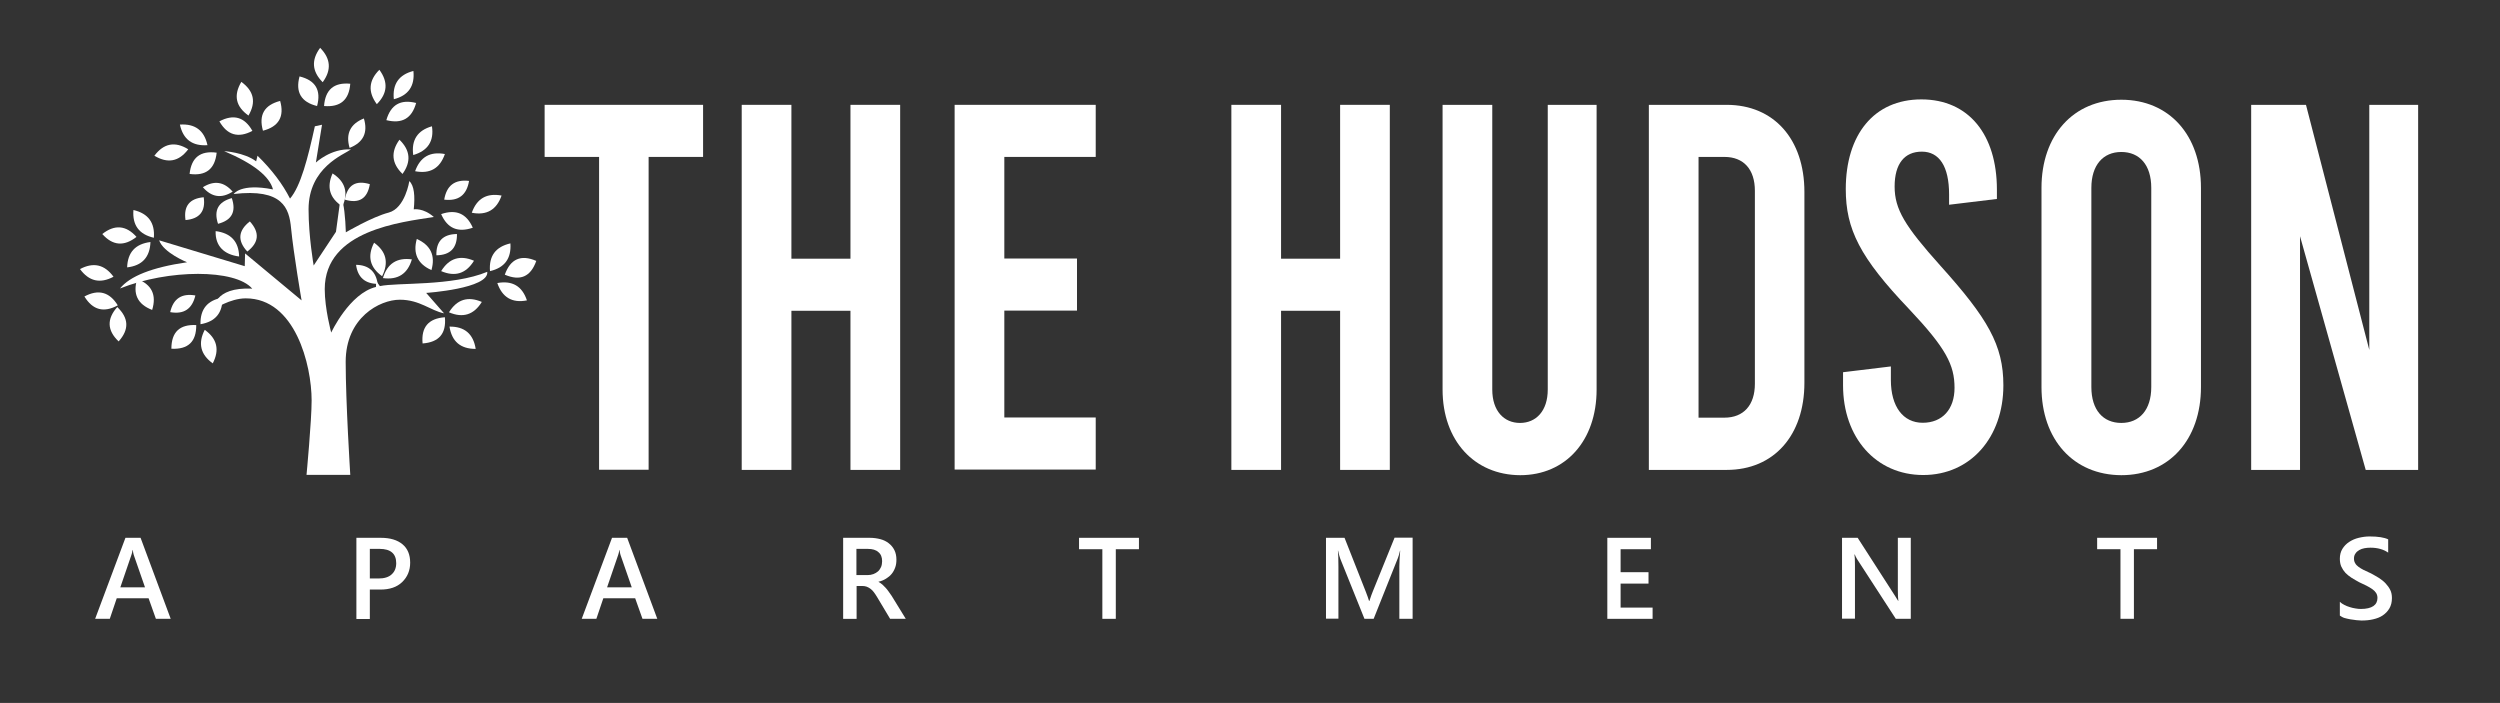 <?xml version="1.0" encoding="utf-8"?>
<!-- Generator: Adobe Illustrator 28.1.0, SVG Export Plug-In . SVG Version: 6.00 Build 0)  -->
<svg version="1.1" id="Layer_2" xmlns="http://www.w3.org/2000/svg" xmlns:xlink="http://www.w3.org/1999/xlink" x="0px" y="0px"
	 viewBox="0 0 146.89 41.3" style="enable-background:new 0 0 146.89 41.3;" xml:space="preserve">
<rect x="0" y="0" width="146.89" height="41.3" fill="#333333" stroke="none"/>
<style type="text/css">
	.st0{fill:#FFFFFF;}
</style>
<path class="st0" d="M18.01,27.9c0,0,0.3-3.18,0.3-4.37c0-2.09-0.97-6-3.87-6c-0.93,0-1.87,0.64-1.87,0.64s-0.05-1.32,2.25-1.21
	c-0.99-1.16-4.92-1.15-7.77-0.01c0.58-0.72,1.87-1.24,3.94-1.54c0,0-1.39-0.56-1.64-1.29c1.48,0.45,5.03,1.52,5.03,1.52l0.02-0.75
	l3.32,2.76c0,0-0.47-2.73-0.62-4.26c-0.11-1.15-0.48-2.33-3.37-1.99c0,0,0.4-0.65,2.31-0.27c-0.2-0.75-1.1-1.5-2.87-2.25
	c0,0,1.18,0.07,1.88,0.6l0.08-0.33c0.85,0.83,1.48,1.67,1.91,2.52c0.63-0.73,1.05-2.39,1.46-4.25l0.42-0.09l-0.36,2.22
	c0,0,0.89-0.84,2.06-0.77c-0.41,0.3-2.49,1.05-2.49,3.52c0,1.6,0.3,3.3,0.3,3.3l1.31-1.98l0.29-2.14c0.19,0.52,0.26,1.3,0.29,2.17
	c0,0,1.55-0.91,2.52-1.16c0.97-0.26,1.21-1.85,1.21-1.85c0.29,0.27,0.34,0.88,0.26,1.66c0,0,0.56-0.1,1.18,0.45
	c-1.9,0.3-6.41,0.77-6.41,4.24c0,1.16,0.38,2.55,0.38,2.55s1.07-2.3,2.63-2.68l0.01-0.35l0.22,0.3c1-0.22,4.25,0.02,6.31-0.84
	c0.11,0.99-3.59,1.24-3.59,1.24l1.05,1.2c-0.8-0.16-1.42-0.8-2.6-0.8s-3.18,1.05-3.18,3.65c0,2.36,0.27,6.64,0.27,6.64H18.01z"/>
<path class="st0" d="M18.96,4.83c-0.63-0.63-0.68-1.3-0.15-2.02C19.43,3.44,19.49,4.11,18.96,4.83z"/>
<path class="st0" d="M12.19,8.53c-0.89,0.06-1.43-0.34-1.62-1.21C11.46,7.26,12,7.66,12.19,8.53z"/>
<path class="st0" d="M11.06,8.77C10.51,9.5,9.85,9.62,9.07,9.15C9.62,8.42,10.28,8.29,11.06,8.77z"/>
<path class="st0" d="M11.14,10.22c0.1-0.96,0.63-1.38,1.59-1.25C12.63,9.93,12.1,10.35,11.14,10.22z"/>
<path class="st0" d="M13.67,11.26c-0.66,0.42-1.24,0.33-1.75-0.26C12.58,10.59,13.16,10.67,13.67,11.26z"/>
<path class="st0" d="M12.81,13.15c-0.26-0.79,0.01-1.29,0.81-1.51C13.89,12.44,13.62,12.94,12.81,13.15z"/>
<path class="st0" d="M10.9,12.93c-0.12-0.82,0.24-1.27,1.07-1.34C12.09,12.41,11.73,12.86,10.9,12.93z"/>
<path class="st0" d="M14.53,14.78c-0.59-0.64-0.54-1.23,0.15-1.77C15.27,13.66,15.22,14.25,14.53,14.78z"/>
<path class="st0" d="M14.05,15.07c-0.88-0.11-1.41-0.61-1.38-1.49C13.55,13.69,14.03,14.18,14.05,15.07z"/>
<path class="st0" d="M9.04,13.97c-0.87-0.2-1.27-0.74-1.2-1.63C8.71,12.54,9.11,13.09,9.04,13.97z"/>
<path class="st0" d="M8.02,13.92c-0.73,0.57-1.4,0.52-2.01-0.17C6.73,13.18,7.41,13.23,8.02,13.92z"/>
<path class="st0" d="M8.84,14.22c-0.03,0.89-0.49,1.39-1.37,1.49C7.5,14.82,7.96,14.33,8.84,14.22z"/>
<path class="st0" d="M6.67,16.26c-0.79,0.42-1.44,0.27-1.97-0.45C5.49,15.39,6.14,15.54,6.67,16.26z"/>
<path class="st0" d="M6.92,17.94c-0.82,0.45-1.47,0.28-1.96-0.52C5.78,16.98,6.43,17.15,6.92,17.94z"/>
<path class="st0" d="M6.97,20.06c-0.68-0.65-0.7-1.32-0.08-2.02C7.57,18.69,7.6,19.36,6.97,20.06z"/>
<path class="st0" d="M8.94,18.21c-0.86-0.33-1.15-0.94-0.88-1.82C8.92,16.72,9.21,17.33,8.94,18.21z"/>
<path class="st0" d="M10,18.34c0.18-0.79,0.67-1.12,1.48-0.98C11.29,18.16,10.8,18.48,10,18.34z"/>
<path class="st0" d="M11.78,19.05c-0.02-0.89,0.41-1.41,1.29-1.56C13.09,18.38,12.66,18.9,11.78,19.05z"/>
<path class="st0" d="M10.07,20.49c0-0.98,0.49-1.44,1.46-1.39C11.54,20.08,11.05,20.54,10.07,20.49z"/>
<path class="st0" d="M12.5,21.35c-0.72-0.52-0.88-1.18-0.47-1.97C12.76,19.9,12.91,20.56,12.5,21.35z"/>
<path class="st0" d="M14.6,6.79c-0.75-0.53-0.89-1.19-0.42-1.98C14.92,5.35,15.06,6,14.6,6.79z"/>
<path class="st0" d="M19.04,6.23c0.07-0.96,0.58-1.4,1.54-1.31C20.51,5.87,20,6.31,19.04,6.23z"/>
<path class="st0" d="M15.45,7.68c-0.26-0.93,0.08-1.51,1.01-1.75C16.72,6.85,16.38,7.44,15.45,7.68z"/>
<path class="st0" d="M18.63,6.23C17.69,6,17.35,5.41,17.6,4.49C18.54,4.72,18.88,5.3,18.63,6.23z"/>
<path class="st0" d="M22.14,6.12c-0.53-0.72-0.48-1.39,0.15-2.02C22.82,4.82,22.77,5.49,22.14,6.12z"/>
<path class="st0" d="M12.89,7.13c0.83-0.44,1.48-0.26,1.94,0.56C14,8.13,13.35,7.94,12.89,7.13z"/>
<path class="st0" d="M23.14,5.83c-0.09-0.88,0.29-1.44,1.15-1.66C24.38,5.05,24,5.61,23.14,5.83z"/>
<path class="st0" d="M22.7,7.06c0.26-0.91,0.84-1.24,1.75-1.01C24.2,6.96,23.62,7.29,22.7,7.06z"/>
<path class="st0" d="M24.28,9.11c-0.12-0.88,0.25-1.45,1.1-1.69C25.51,8.29,25.14,8.86,24.28,9.11z"/>
<path class="st0" d="M23.65,10.22c-0.64-0.62-0.7-1.29-0.18-2.01C24.11,8.83,24.17,9.5,23.65,10.22z"/>
<path class="st0" d="M20.54,8.69c-0.24-0.83,0.04-1.41,0.84-1.73C21.63,7.79,21.35,8.37,20.54,8.69z"/>
<path class="st0" d="M20.26,11.73c0.15-0.86,0.64-1.16,1.47-0.91C21.59,11.67,21.1,11.98,20.26,11.73z"/>
<path class="st0" d="M20.12,12.13c-0.75-0.48-0.94-1.13-0.58-1.94C20.29,10.67,20.48,11.32,20.12,12.13z"/>
<path class="st0" d="M25.35,15.87c-0.81-0.36-1.1-0.98-0.86-1.83C25.31,14.41,25.59,15.02,25.35,15.87z"/>
<path class="st0" d="M25.64,15c-0.02-0.82,0.38-1.24,1.21-1.25C26.86,14.57,26.46,14.99,25.64,15z"/>
<path class="st0" d="M27.85,15.32c-0.47,0.76-1.11,0.96-1.93,0.61C26.39,15.17,27.03,14.97,27.85,15.32z"/>
<path class="st0" d="M22.45,16.23c-0.72-0.52-0.88-1.17-0.47-1.97C22.7,14.78,22.85,15.43,22.45,16.23z"/>
<path class="st0" d="M22.19,16.68c-0.74-0.01-1.17-0.38-1.27-1.12C21.66,15.57,22.09,15.95,22.19,16.68z"/>
<path class="st0" d="M22.5,16.34c0.25-0.85,0.82-1.22,1.7-1.1C23.95,16.09,23.38,16.46,22.5,16.34z"/>
<path class="st0" d="M24.83,20.18c-0.09-0.96,0.35-1.47,1.31-1.54C26.23,19.6,25.79,20.11,24.83,20.18z"/>
<path class="st0" d="M27.95,20.5c-0.89,0-1.4-0.43-1.54-1.31C27.3,19.18,27.81,19.62,27.95,20.5z"/>
<path class="st0" d="M26.38,18.35c0.47-0.76,1.11-0.96,1.93-0.61C27.84,18.5,27.2,18.7,26.38,18.35z"/>
<path class="st0" d="M29.66,16.14c0.33-0.93,0.95-1.2,1.85-0.81C31.18,16.26,30.57,16.53,29.66,16.14z"/>
<path class="st0" d="M29.22,16.63c0.88-0.16,1.46,0.18,1.74,1.02C30.09,17.82,29.51,17.47,29.22,16.63z"/>
<path class="st0" d="M28.79,15.93c-0.07-0.89,0.33-1.43,1.2-1.63C30.05,15.19,29.65,15.73,28.79,15.93z"/>
<path class="st0" d="M24.39,10.06c0.3-0.84,0.88-1.17,1.75-1.01C25.85,9.89,25.27,10.23,24.39,10.06z"/>
<path class="st0" d="M26.1,11.73c0.14-0.83,0.62-1.2,1.46-1.1C27.42,11.46,26.94,11.83,26.1,11.73z"/>
<path class="st0" d="M27.72,12.5c0.3-0.84,0.88-1.17,1.75-1.01C29.18,12.33,28.59,12.67,27.72,12.5z"/>
<path class="st0" d="M25.92,12.58c0.87-0.3,1.49-0.04,1.86,0.8C26.9,13.68,26.29,13.42,25.92,12.58z"/>
<g>
	<path class="st0" d="M10.03,36.36H9.16l-0.43-1.21H6.86l-0.41,1.21H5.59l1.78-4.76h0.89L10.03,36.36z M8.52,34.51l-0.66-1.9
		c-0.02-0.06-0.04-0.16-0.06-0.3H7.79c-0.02,0.13-0.04,0.23-0.07,0.3l-0.65,1.9H8.52z"/>
	<path class="st0" d="M21.73,34.64v1.73h-0.79V31.6h1.44c0.55,0,0.97,0.13,1.27,0.38c0.3,0.25,0.45,0.61,0.45,1.08
		c0,0.46-0.16,0.84-0.47,1.14s-0.74,0.44-1.27,0.44H21.73z M21.73,32.25v1.74h0.51c0.34,0,0.6-0.08,0.77-0.24
		c0.18-0.16,0.27-0.38,0.27-0.66c0-0.56-0.33-0.84-0.98-0.84H21.73z"/>
	<path class="st0" d="M38.62,36.36h-0.87l-0.43-1.21h-1.87l-0.41,1.21h-0.86l1.78-4.76h0.89L38.62,36.36z M37.12,34.51l-0.66-1.9
		c-0.02-0.06-0.04-0.16-0.06-0.3h-0.01c-0.02,0.13-0.04,0.23-0.07,0.3l-0.65,1.9H37.12z"/>
	<path class="st0" d="M53.22,36.36h-0.92l-0.76-1.27c-0.07-0.12-0.14-0.22-0.2-0.3s-0.13-0.15-0.2-0.2s-0.14-0.09-0.22-0.12
		s-0.17-0.04-0.27-0.04h-0.32v1.93h-0.79V31.6h1.57c0.22,0,0.43,0.03,0.62,0.08s0.35,0.13,0.49,0.24c0.14,0.11,0.25,0.24,0.33,0.4
		s0.12,0.35,0.12,0.56c0,0.17-0.02,0.32-0.07,0.46s-0.12,0.27-0.21,0.38c-0.09,0.11-0.2,0.2-0.33,0.28
		c-0.13,0.08-0.27,0.14-0.44,0.18v0.01c0.09,0.05,0.16,0.1,0.23,0.16c0.06,0.06,0.12,0.12,0.18,0.18c0.06,0.06,0.11,0.13,0.17,0.21
		c0.06,0.08,0.12,0.17,0.19,0.27L53.22,36.36z M50.32,32.24v1.55h0.66c0.12,0,0.23-0.02,0.34-0.06c0.1-0.04,0.19-0.09,0.27-0.16
		s0.13-0.16,0.18-0.26c0.04-0.1,0.06-0.22,0.06-0.34c0-0.23-0.07-0.41-0.22-0.53c-0.14-0.13-0.35-0.19-0.62-0.19H50.32z"/>
	<path class="st0" d="M66.93,32.27h-1.37v4.09h-0.79v-4.09H63.4V31.6h3.52V32.27z"/>
	<path class="st0" d="M83,36.36h-0.78v-3.08c0-0.25,0.02-0.56,0.05-0.93h-0.01c-0.05,0.21-0.09,0.36-0.13,0.45l-1.42,3.56h-0.54
		l-1.42-3.53c-0.04-0.1-0.08-0.26-0.13-0.48h-0.01c0.02,0.19,0.03,0.5,0.03,0.93v3.07h-0.73V31.6H79l1.25,3.17
		c0.09,0.24,0.16,0.42,0.19,0.54h0.02c0.08-0.25,0.15-0.44,0.2-0.56l1.28-3.16H83V36.36z"/>
	<path class="st0" d="M97.11,36.36h-2.67V31.6H97v0.67h-1.78v1.35h1.64v0.67h-1.64v1.41h1.88V36.36z"/>
	<path class="st0" d="M112.25,36.36h-0.86l-2.27-3.5c-0.06-0.09-0.1-0.18-0.14-0.28h-0.02c0.02,0.1,0.03,0.32,0.03,0.65v3.12h-0.76
		V31.6h0.92l2.2,3.42c0.09,0.14,0.15,0.24,0.18,0.29h0.01c-0.02-0.13-0.03-0.34-0.03-0.64V31.6h0.76V36.36z"/>
	<path class="st0" d="M126.75,32.27h-1.37v4.09h-0.79v-4.09h-1.37V31.6h3.52V32.27z"/>
	<path class="st0" d="M137.48,36.17v-0.81c0.07,0.07,0.16,0.13,0.26,0.18c0.1,0.05,0.21,0.1,0.32,0.13
		c0.11,0.04,0.23,0.06,0.34,0.08c0.11,0.02,0.22,0.03,0.31,0.03c0.33,0,0.58-0.06,0.74-0.17c0.16-0.11,0.24-0.27,0.24-0.48
		c0-0.11-0.03-0.21-0.08-0.29c-0.05-0.08-0.13-0.16-0.23-0.23c-0.1-0.07-0.21-0.13-0.34-0.2c-0.13-0.06-0.27-0.13-0.42-0.2
		c-0.16-0.09-0.31-0.17-0.45-0.26c-0.14-0.09-0.26-0.19-0.36-0.29c-0.1-0.11-0.18-0.23-0.24-0.36c-0.06-0.13-0.09-0.29-0.09-0.47
		c0-0.22,0.05-0.42,0.15-0.58c0.1-0.16,0.23-0.3,0.4-0.41s0.35-0.19,0.56-0.24c0.21-0.05,0.42-0.08,0.64-0.08
		c0.5,0,0.86,0.06,1.09,0.17v0.78c-0.27-0.19-0.62-0.29-1.04-0.29c-0.12,0-0.23,0.01-0.35,0.03c-0.12,0.02-0.22,0.06-0.31,0.11
		c-0.09,0.05-0.17,0.12-0.22,0.2c-0.06,0.08-0.09,0.18-0.09,0.29c0,0.11,0.02,0.2,0.07,0.28c0.04,0.08,0.11,0.15,0.19,0.21
		c0.08,0.06,0.19,0.13,0.31,0.19c0.12,0.06,0.27,0.13,0.43,0.2c0.17,0.09,0.32,0.18,0.47,0.27c0.15,0.1,0.28,0.2,0.39,0.32
		c0.11,0.12,0.2,0.24,0.27,0.38s0.1,0.3,0.1,0.48c0,0.24-0.05,0.44-0.15,0.61s-0.23,0.3-0.39,0.41s-0.35,0.18-0.57,0.23
		c-0.21,0.05-0.44,0.07-0.68,0.07c-0.08,0-0.18-0.01-0.29-0.02s-0.24-0.03-0.36-0.05c-0.12-0.02-0.24-0.05-0.35-0.08
		S137.55,36.21,137.48,36.17z"/>
</g>
<g>
	<path class="st0" d="M32,6.16h9.31v3.06h-3.2v18.38H35.2V9.22H32V6.16z"/>
	<path class="st0" d="M43.58,27.61V6.16h2.92v9.04h3.47V6.16h2.92v21.45h-2.92v-9.35H46.5v9.35H43.58z"/>
	<path class="st0" d="M56.09,6.16h8.29v3.06h-5.37v5.97h4.27v3.06h-4.27v6.28h5.37v3.06h-8.29V6.16z"/>
	<path class="st0" d="M72.35,27.61V6.16h2.92v9.04h3.47V6.16h2.92v21.45h-2.92v-9.35h-3.47v9.35H72.35z"/>
	<path class="st0" d="M84.76,22.89V6.16h2.92v16.73c0,1.26,0.69,1.96,1.63,1.96s1.63-0.7,1.63-1.96V6.16h2.87v16.73
		c0,3-1.82,5.03-4.49,5.03C86.63,27.91,84.76,25.89,84.76,22.89z"/>
	<path class="st0" d="M96.88,6.16h4.57c2.78,0,4.57,2.02,4.57,5.12v11.21c0,3.09-1.79,5.12-4.57,5.12h-4.57V6.16z M101.32,24.54
		c1.13,0,1.79-0.74,1.79-1.99V11.21c0-1.26-0.66-1.99-1.79-1.99h-1.52v15.32H101.32z"/>
	<path class="st0" d="M108.29,22.64v-0.77l2.81-0.34v0.8c0,1.56,0.72,2.51,1.87,2.51c1.16,0,1.87-0.8,1.87-2.05
		c0-1.35-0.5-2.33-2.67-4.63c-2.89-3.03-3.72-4.69-3.72-7.05c0-3.19,1.65-5.27,4.44-5.27s4.44,2.08,4.44,5.3v0.55l-2.81,0.34v-0.61
		c0-1.65-0.58-2.51-1.6-2.51c-1.02,0-1.6,0.71-1.6,2.05s0.61,2.33,2.67,4.63c2.81,3.12,3.72,4.69,3.72,7.05
		c0,3.06-1.93,5.27-4.71,5.27S108.29,25.71,108.29,22.64z"/>
	<path class="st0" d="M119.95,22.74v-11.7c0-3.09,1.87-5.18,4.69-5.18c2.81,0,4.68,2.08,4.68,5.18v11.7c0,3.09-1.87,5.18-4.68,5.18
		C121.83,27.91,119.95,25.83,119.95,22.74z M126.4,22.74v-11.7c0-1.35-0.69-2.11-1.76-2.11s-1.76,0.77-1.76,2.11v11.7
		c0,1.35,0.69,2.11,1.76,2.11S126.4,24.08,126.4,22.74z"/>
	<path class="st0" d="M132.27,6.16h3.22l3.72,14.4V6.16h2.87v21.45H139l-3.86-13.73v13.73h-2.87V6.16z"/>
</g>
</svg>
